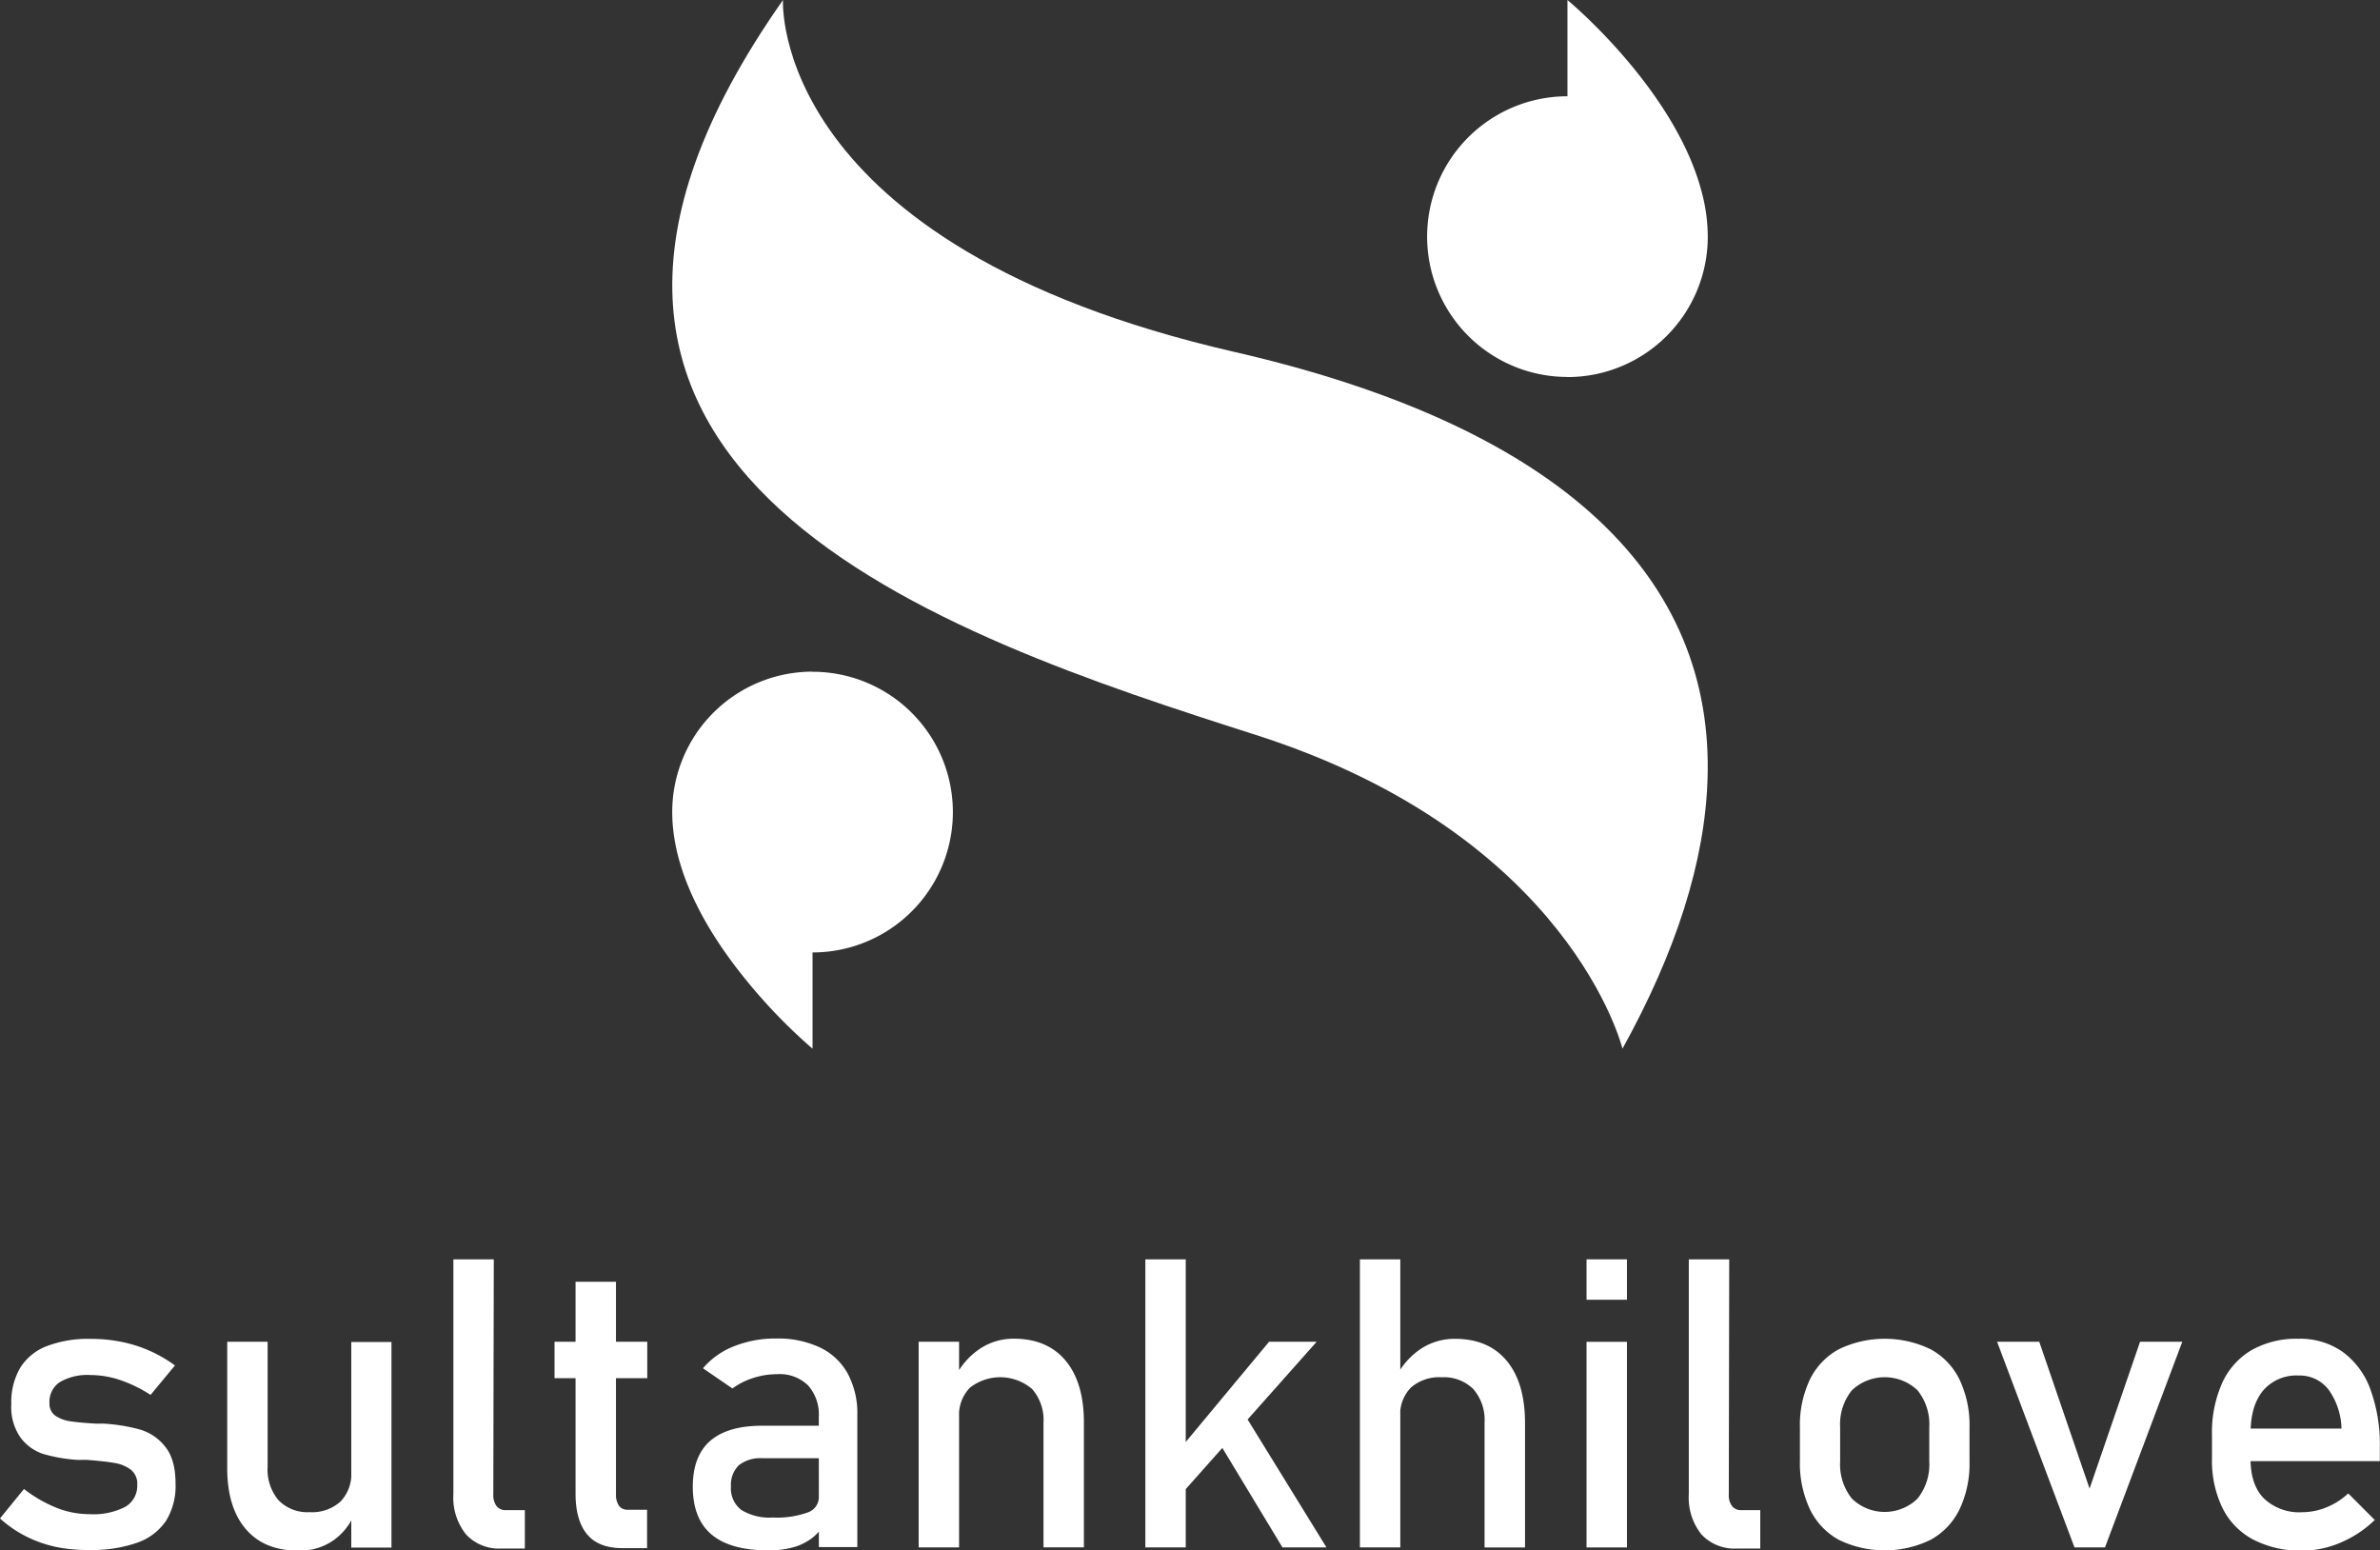 <svg xmlns="http://www.w3.org/2000/svg" viewBox="0 0 404 263.15"><rect x="0" y="0" width="404" height="263.15" fill="#333333" stroke="none"/><defs><style>.cls-1{fill:#fff;}</style></defs><g id="Layer_2" data-name="Layer 2"><g id="Layer_1-2" data-name="Layer 1"><path class="cls-1" d="M9.4,262.54a21.13,21.13,0,0,1-5.06-1.81,19.91,19.91,0,0,1-4.34-3l4.07-5a23,23,0,0,0,5.62,3.23A15.14,15.14,0,0,0,15.2,257a11.76,11.76,0,0,0,6.1-1.26,4.15,4.15,0,0,0,2-3.78,3,3,0,0,0-1.11-2.52,6.27,6.27,0,0,0-2.76-1.13c-1.1-.19-2.64-.36-4.64-.52l-.57,0-.57,0a1.23,1.23,0,0,1-.27,0h-.27a27.28,27.28,0,0,1-5.75-1A7.88,7.88,0,0,1,3.48,244a9,9,0,0,1-1.56-5.68,11.55,11.55,0,0,1,1.51-6.16,9.18,9.18,0,0,1,4.51-3.68,19.8,19.8,0,0,1,7.5-1.23,25.67,25.67,0,0,1,5.19.51,23,23,0,0,1,4.73,1.49,23.46,23.46,0,0,1,4.34,2.51l-4.14,5a23.1,23.1,0,0,0-5.16-2.52,15.82,15.82,0,0,0-5-.85,9.33,9.33,0,0,0-5.25,1.2,4,4,0,0,0-1.75,3.58,2.43,2.43,0,0,0,1,2.12,5.85,5.85,0,0,0,2.51.94c1,.16,2.44.29,4.3.4a2,2,0,0,0,.42,0l.46,0h.2a.48.48,0,0,1,.2,0,29.67,29.67,0,0,1,6.24,1,8.42,8.42,0,0,1,4.32,2.93q1.76,2.18,1.75,6.32a11.26,11.26,0,0,1-1.61,6.24,9.76,9.76,0,0,1-4.86,3.71,23,23,0,0,1-8.16,1.25A26.13,26.13,0,0,1,9.4,262.54Z"/><path class="cls-1" d="M45.43,249a8,8,0,0,0,1.87,5.66,6.83,6.83,0,0,0,5.26,2,7.21,7.21,0,0,0,5.22-1.78,6.74,6.74,0,0,0,1.85-5.08l.47,7.3a10.12,10.12,0,0,1-3.5,4.34,9.86,9.86,0,0,1-6,1.75q-5.79,0-8.93-3.72T38.57,249V227.74h6.86Zm14.2-21.22h6.82v34.9H59.63Z"/><path class="cls-1" d="M83.74,253.63a3.08,3.08,0,0,0,.55,2,1.91,1.91,0,0,0,1.57.69h3.23v6.52h-4a7.65,7.65,0,0,1-6-2.42,10,10,0,0,1-2.13-6.83V213.75h6.86Z"/><path class="cls-1" d="M94.13,227.74h15.74v6.18H94.13Zm5.57,32.73c-1.32-1.55-2-3.86-2-6.91v-36h6.86v36a3.35,3.35,0,0,0,.5,2,1.72,1.72,0,0,0,1.48.69h3.3v6.52h-4Q101.67,262.81,99.7,260.47Z"/><path class="cls-1" d="M120.8,260.47q-3.19-2.67-3.2-8.12,0-5.17,2.93-7.77c2-1.72,4.9-2.59,8.85-2.59h9.92l.47,5.52H129.41a5.9,5.9,0,0,0-4,1.19,4.67,4.67,0,0,0-1.33,3.65,4.54,4.54,0,0,0,1.77,3.94,9.15,9.15,0,0,0,5.36,1.28,15.31,15.31,0,0,0,5.87-.85A2.76,2.76,0,0,0,139,254.1l.71,4.91a8,8,0,0,1-2.24,2.32,9.54,9.54,0,0,1-3.07,1.36,15.39,15.39,0,0,1-3.94.46Q124,263.15,120.8,260.47Zm18.19-20a7.38,7.38,0,0,0-1.83-5.33,6.9,6.9,0,0,0-5.2-1.9,13.48,13.48,0,0,0-4.08.64,12,12,0,0,0-3.55,1.79l-5-3.43a13.07,13.07,0,0,1,5.23-3.72,18.78,18.78,0,0,1,7.21-1.33,16.65,16.65,0,0,1,7.44,1.53,10.58,10.58,0,0,1,4.7,4.44,14.22,14.22,0,0,1,1.62,7v22.43H139Z"/><path class="cls-1" d="M155.94,227.74h6.86v34.9h-6.86Zm21.19,13.75a8,8,0,0,0-1.92-5.72,8.33,8.33,0,0,0-10.57-.23,6.64,6.64,0,0,0-1.84,5l-.7-6.73a12.39,12.39,0,0,1,4.22-4.87,10.23,10.23,0,0,1,5.77-1.72c3.78,0,6.72,1.24,8.79,3.72s3.11,6,3.11,10.51v21.18h-6.86Z"/><path class="cls-1" d="M194.42,213.75h6.86v48.89h-6.86Zm3,35.64,18-21.65h8.08l-26.47,29.79Zm8.1-6.89,4.41-4.57,15.23,24.71h-7.47Z"/><path class="cls-1" d="M230.84,213.75h6.86v48.89h-6.86ZM252,241.49a8,8,0,0,0-1.91-5.72,7.08,7.08,0,0,0-5.38-2,7.25,7.25,0,0,0-5.2,1.74,6.54,6.54,0,0,0-1.83,4.95l-.71-6.73a12.52,12.52,0,0,1,4.22-4.79,10.37,10.37,0,0,1,5.77-1.7q5.69,0,8.79,3.72t3.12,10.51v21.18H252Z"/><path class="cls-1" d="M269.31,213.75h6.86v6.86h-6.86Zm0,14h6.86v34.9h-6.86Z"/><path class="cls-1" d="M293.46,253.63a3.08,3.08,0,0,0,.55,2,1.9,1.9,0,0,0,1.57.69h3.22v6.52h-4a7.65,7.65,0,0,1-6-2.42,10,10,0,0,1-2.13-6.83V213.75h6.86Z"/><path class="cls-1" d="M312.16,261.37a11.71,11.71,0,0,1-4.93-5.2,18.34,18.34,0,0,1-1.7-8.22v-5.69a18,18,0,0,1,1.7-8.12,11.62,11.62,0,0,1,4.93-5.14,17.92,17.92,0,0,1,15.53,0,11.62,11.62,0,0,1,4.93,5.14,18,18,0,0,1,1.7,8.12v5.79a18,18,0,0,1-1.7,8.15,11.74,11.74,0,0,1-4.93,5.17,17.83,17.83,0,0,1-15.53,0Zm13.33-7a9.31,9.31,0,0,0,2-6.32v-5.79a9.19,9.19,0,0,0-2-6.29,8.11,8.11,0,0,0-11.13,0,9.19,9.19,0,0,0-2,6.29v5.79a9.31,9.31,0,0,0,2,6.32,8,8,0,0,0,11.13,0Z"/><path class="cls-1" d="M363.27,227.74h7.17l-13.12,34.9h-5.18L339,227.74h7.16l8.54,24.92Z"/><path class="cls-1" d="M382.51,261.33a12.14,12.14,0,0,1-5.23-5.33,18.42,18.42,0,0,1-1.8-8.49v-3.93a20.63,20.63,0,0,1,1.73-8.85,12.43,12.43,0,0,1,5-5.58,15.51,15.51,0,0,1,7.94-1.92,12.57,12.57,0,0,1,7.46,2.19,13.5,13.5,0,0,1,4.73,6.32,27,27,0,0,1,1.63,9.92V248H380.46v-5.52h17a11.77,11.77,0,0,0-2.21-6.64,6.18,6.18,0,0,0-5.09-2.37,7.44,7.44,0,0,0-6,2.55q-2.13,2.57-2.13,7.24v4.43q0,4.35,2.28,6.66a8.7,8.7,0,0,0,6.49,2.32,10.86,10.86,0,0,0,4.14-.84,11.93,11.93,0,0,0,3.67-2.35l4.5,4.51a19,19,0,0,1-5.82,3.85,16.68,16.68,0,0,1-6.49,1.36A17.48,17.48,0,0,1,382.51,261.33Z"/><path class="cls-1" d="M137.93,114a23.82,23.82,0,0,0-23.82,23.82c0,10.65,6.46,21.1,12.65,28.66A92.17,92.17,0,0,0,137.93,178V161.66a23.82,23.82,0,0,0,0-47.64Z"/><path class="cls-1" d="M209.57,59.74C130.46,41.59,132.91,0,132.91,0c-.46.65-.9,1.29-1.34,1.94C77.9,80.63,160.29,107.83,213.23,124.76,266.61,141.83,275.41,178,275.41,178c9.09-16.42,14-31.77,14.44-45.72C291,98.32,265.63,72.61,209.57,59.74Z"/><path class="cls-1" d="M266.07,64a23.82,23.82,0,0,0,23.82-23.82,29.49,29.49,0,0,0-1.07-7.74C284.21,15,266.07,0,266.07,0V16.34a23.82,23.82,0,0,0,0,47.64Z"/></g></g></svg>